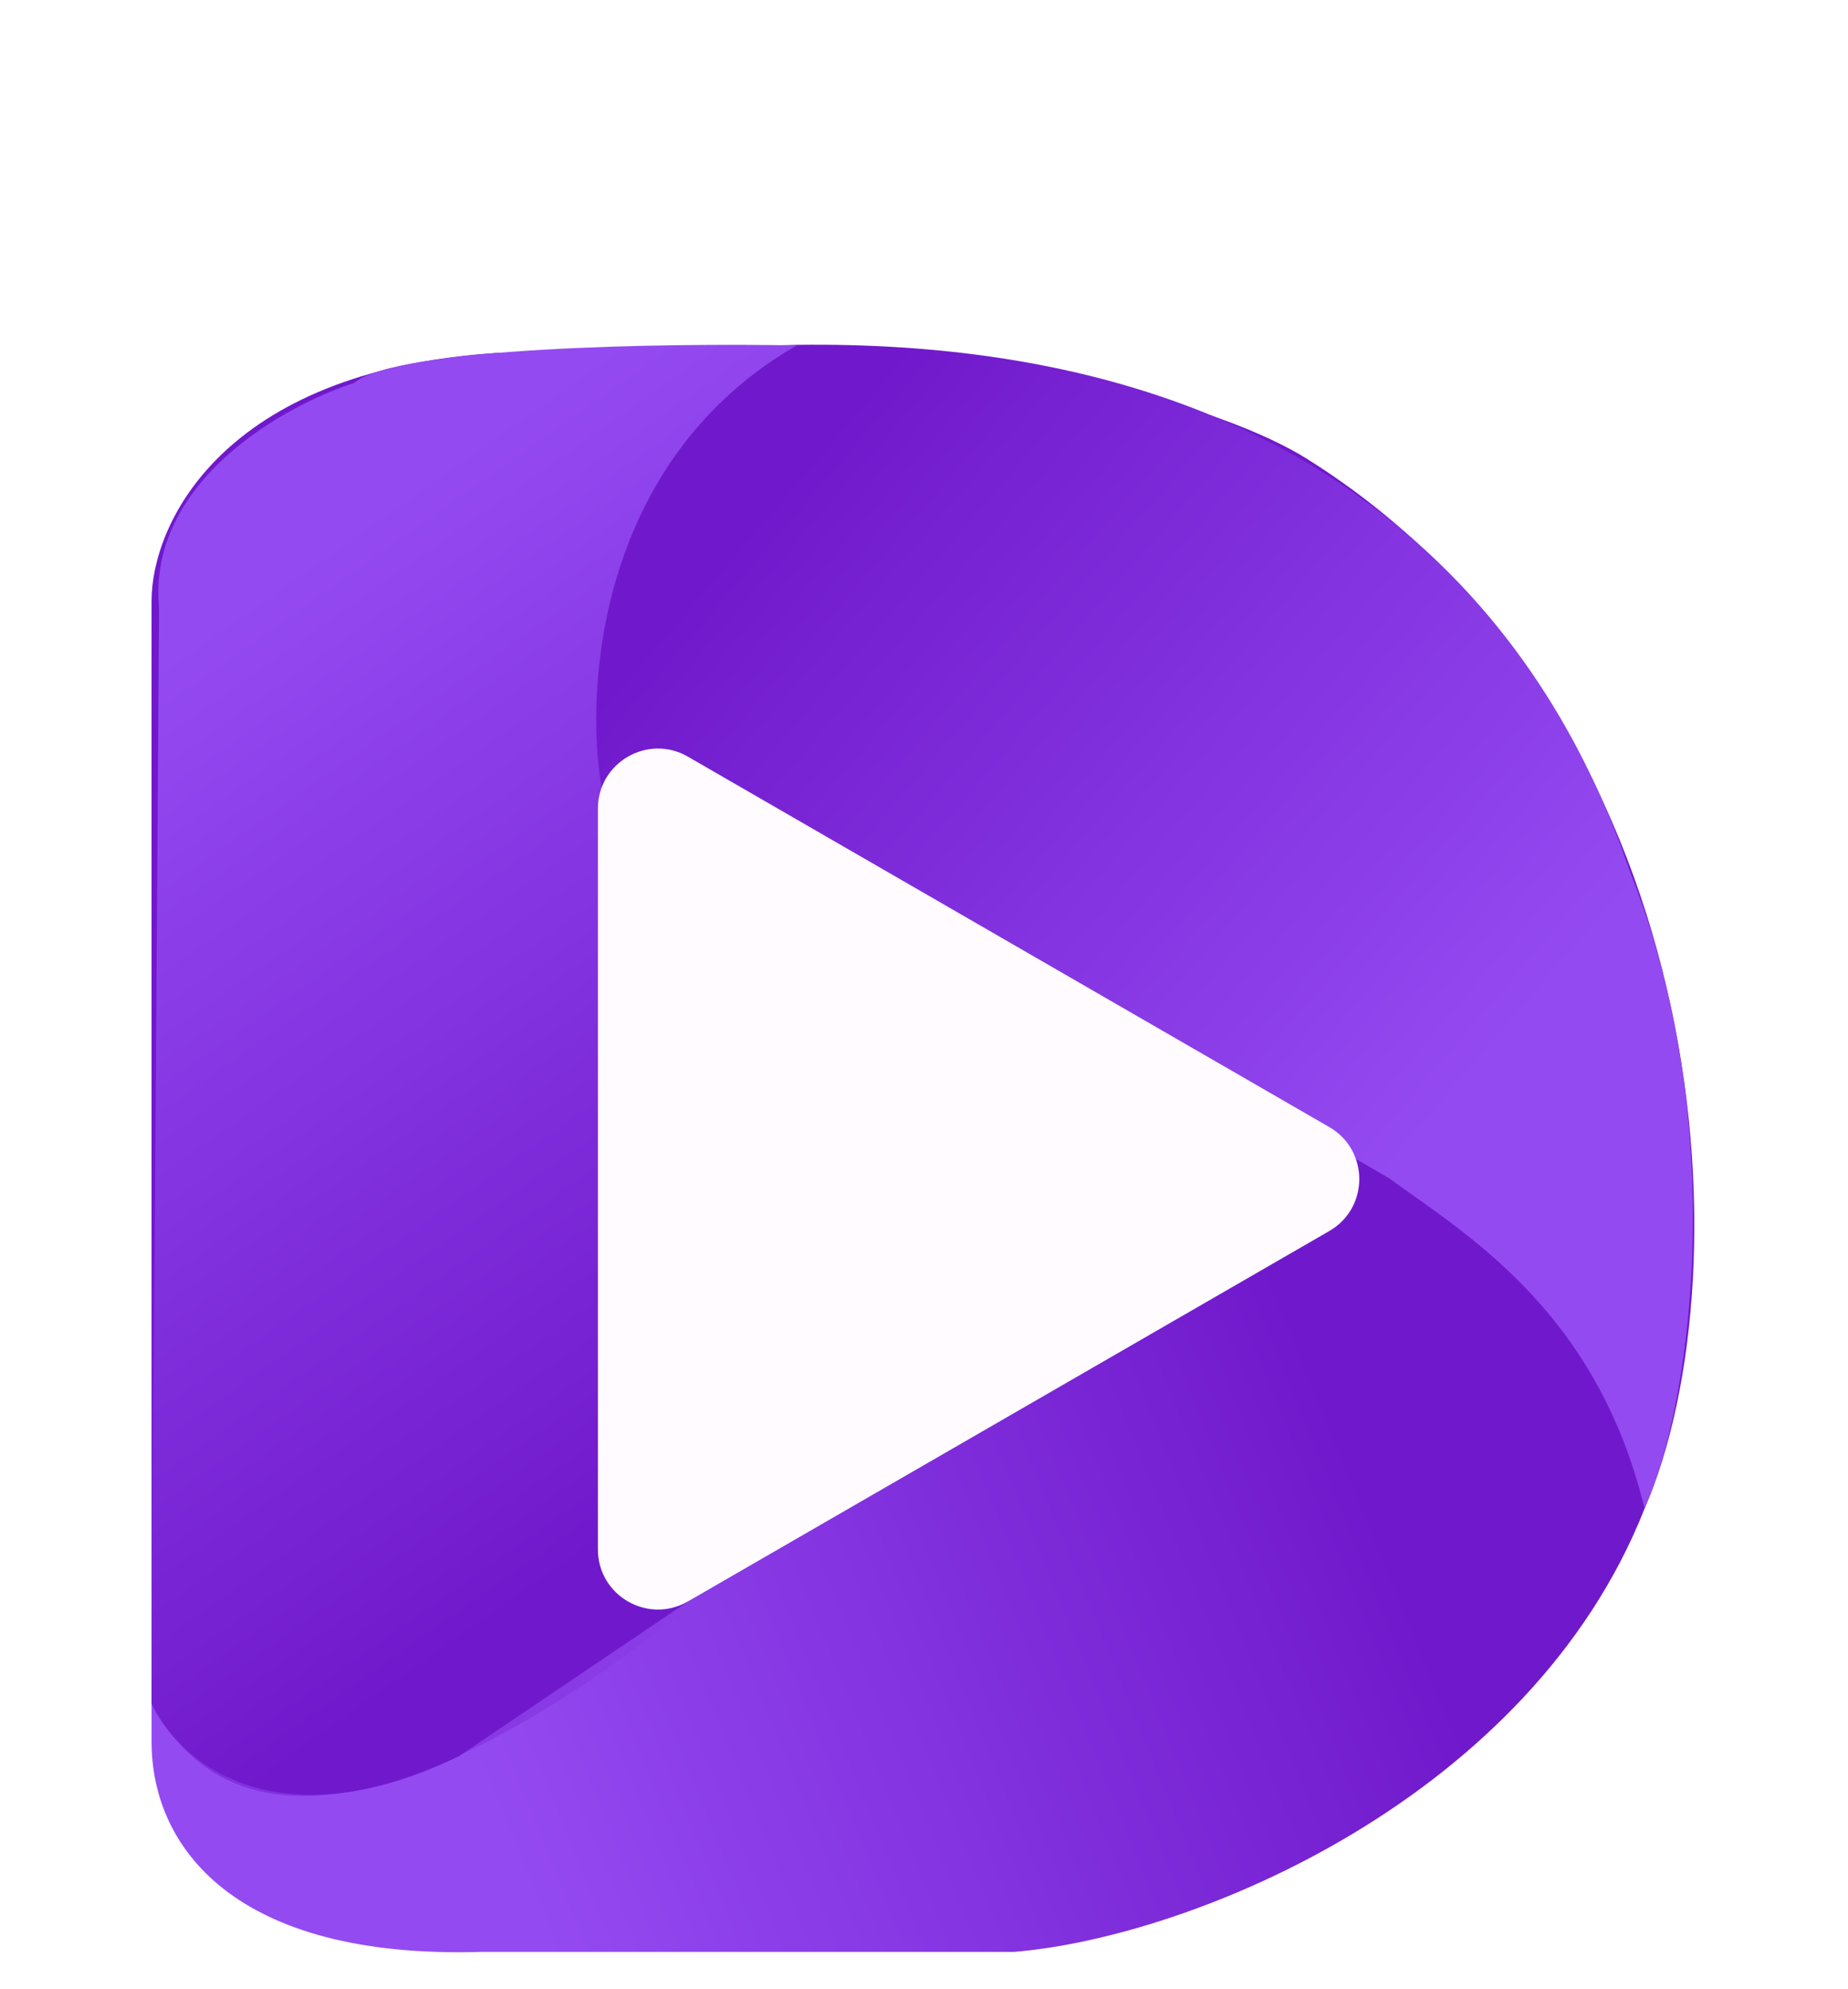 <svg width="92" height="99" viewBox="0 0 92 99" fill="none" xmlns="http://www.w3.org/2000/svg">
<g filter="url(#filter0_ddi_212_16428)">
<path d="M7.546 69.526V13.136C8.666 3.017 18.742 0.942 26.218 0.439C49.372 -1.121 61.34 3.339 65.056 5.667C85.222 18.299 87.09 45.934 81.861 57.949C76.185 72.289 59.455 79.235 50.492 79.982H23.978C11.654 80.356 7.546 74.754 7.546 69.526Z" fill="url(#paint0_linear_212_16428)"/>
<path d="M30.7 31.026V60.154C31.322 62.27 31.148 65.233 37.422 60.154C29.455 67.249 13.521 78.677 7.546 67.623V12.727C7.546 8.992 10.982 1.299 24.724 0.403L39.662 -0C68.417 -0.374 77.878 16.556 81.114 26.141C86.343 39.181 83.977 53.527 81.861 57.883C79.471 48.025 72.899 44.221 69.164 41.482L34.434 21.316C29.201 19.822 30.811 22.312 30.119 24.677C31.072 27.06 30.006 28.175 30.7 31.026Z" fill="url(#paint1_linear_212_16428)"/>
<path d="M39.662 0.03C29.803 5.706 29.081 17.084 29.953 22.063L37.795 60.154L22.857 70.237C13.596 74.719 8.791 70.362 7.546 67.623L7.92 13.1C7.322 6.827 14.144 3.017 17.629 1.897C19.72 0.105 33.189 -0.095 39.662 0.03Z" fill="url(#paint2_linear_212_16428)"/>
<path d="M66.177 38.931C68.168 40.081 68.168 42.955 66.177 44.105L34.247 62.54C32.256 63.69 29.766 62.252 29.766 59.952L29.766 23.084C29.766 20.784 32.256 19.346 34.247 20.496L66.177 38.931Z" fill="#FFFBFF"/>
</g>
<defs>
<filter id="filter0_ddi_212_16428" x="0.109" y="-0.006" width="91.993" height="98.885" filterUnits="userSpaceOnUse" color-interpolation-filters="sRGB">
<feFlood flood-opacity="0" result="BackgroundImageFix"/>
<feColorMatrix in="SourceAlpha" type="matrix" values="0 0 0 0 0 0 0 0 0 0 0 0 0 0 0 0 0 0 127 0" result="hardAlpha"/>
<feOffset dy="4.577"/>
<feGaussianBlur stdDeviation="1.43"/>
<feComposite in2="hardAlpha" operator="out"/>
<feColorMatrix type="matrix" values="0 0 0 0 0 0 0 0 0 0 0 0 0 0 0 0 0 0 0.08 0"/>
<feBlend mode="normal" in2="BackgroundImageFix" result="effect1_dropShadow_212_16428"/>
<feColorMatrix in="SourceAlpha" type="matrix" values="0 0 0 0 0 0 0 0 0 0 0 0 0 0 0 0 0 0 127 0" result="hardAlpha"/>
<feOffset dy="11.442"/>
<feGaussianBlur stdDeviation="3.719"/>
<feComposite in2="hardAlpha" operator="out"/>
<feColorMatrix type="matrix" values="0 0 0 0 0 0 0 0 0 0 0 0 0 0 0 0 0 0 0.03 0"/>
<feBlend mode="normal" in2="effect1_dropShadow_212_16428" result="effect2_dropShadow_212_16428"/>
<feBlend mode="normal" in="SourceGraphic" in2="effect2_dropShadow_212_16428" result="shape"/>
<feColorMatrix in="SourceAlpha" type="matrix" values="0 0 0 0 0 0 0 0 0 0 0 0 0 0 0 0 0 0 127 0" result="hardAlpha"/>
<feOffset dy="1.144"/>
<feGaussianBlur stdDeviation="1.144"/>
<feComposite in2="hardAlpha" operator="arithmetic" k2="-1" k3="1"/>
<feColorMatrix type="matrix" values="0 0 0 0 0 0 0 0 0 0 0 0 0 0 0 0 0 0 0.05 0"/>
<feBlend mode="normal" in2="shape" result="effect3_innerShadow_212_16428"/>
</filter>
<linearGradient id="paint0_linear_212_16428" x1="25.098" y1="74.719" x2="67.969" y2="57.226" gradientUnits="userSpaceOnUse">
<stop stop-color="#944AF1"/>
<stop offset="1" stop-color="#7019CC"/>
</linearGradient>
<linearGradient id="paint1_linear_212_16428" x1="74.392" y1="35.88" x2="39.734" y2="6.17" gradientUnits="userSpaceOnUse">
<stop offset="0.006" stop-color="#944AF1"/>
<stop offset="1" stop-color="#7019CC"/>
</linearGradient>
<linearGradient id="paint2_linear_212_16428" x1="18.376" y1="67.996" x2="-9.729" y2="28.107" gradientUnits="userSpaceOnUse">
<stop stop-color="#7019CC"/>
<stop offset="1" stop-color="#944AF1"/>
</linearGradient>
</defs>
</svg>